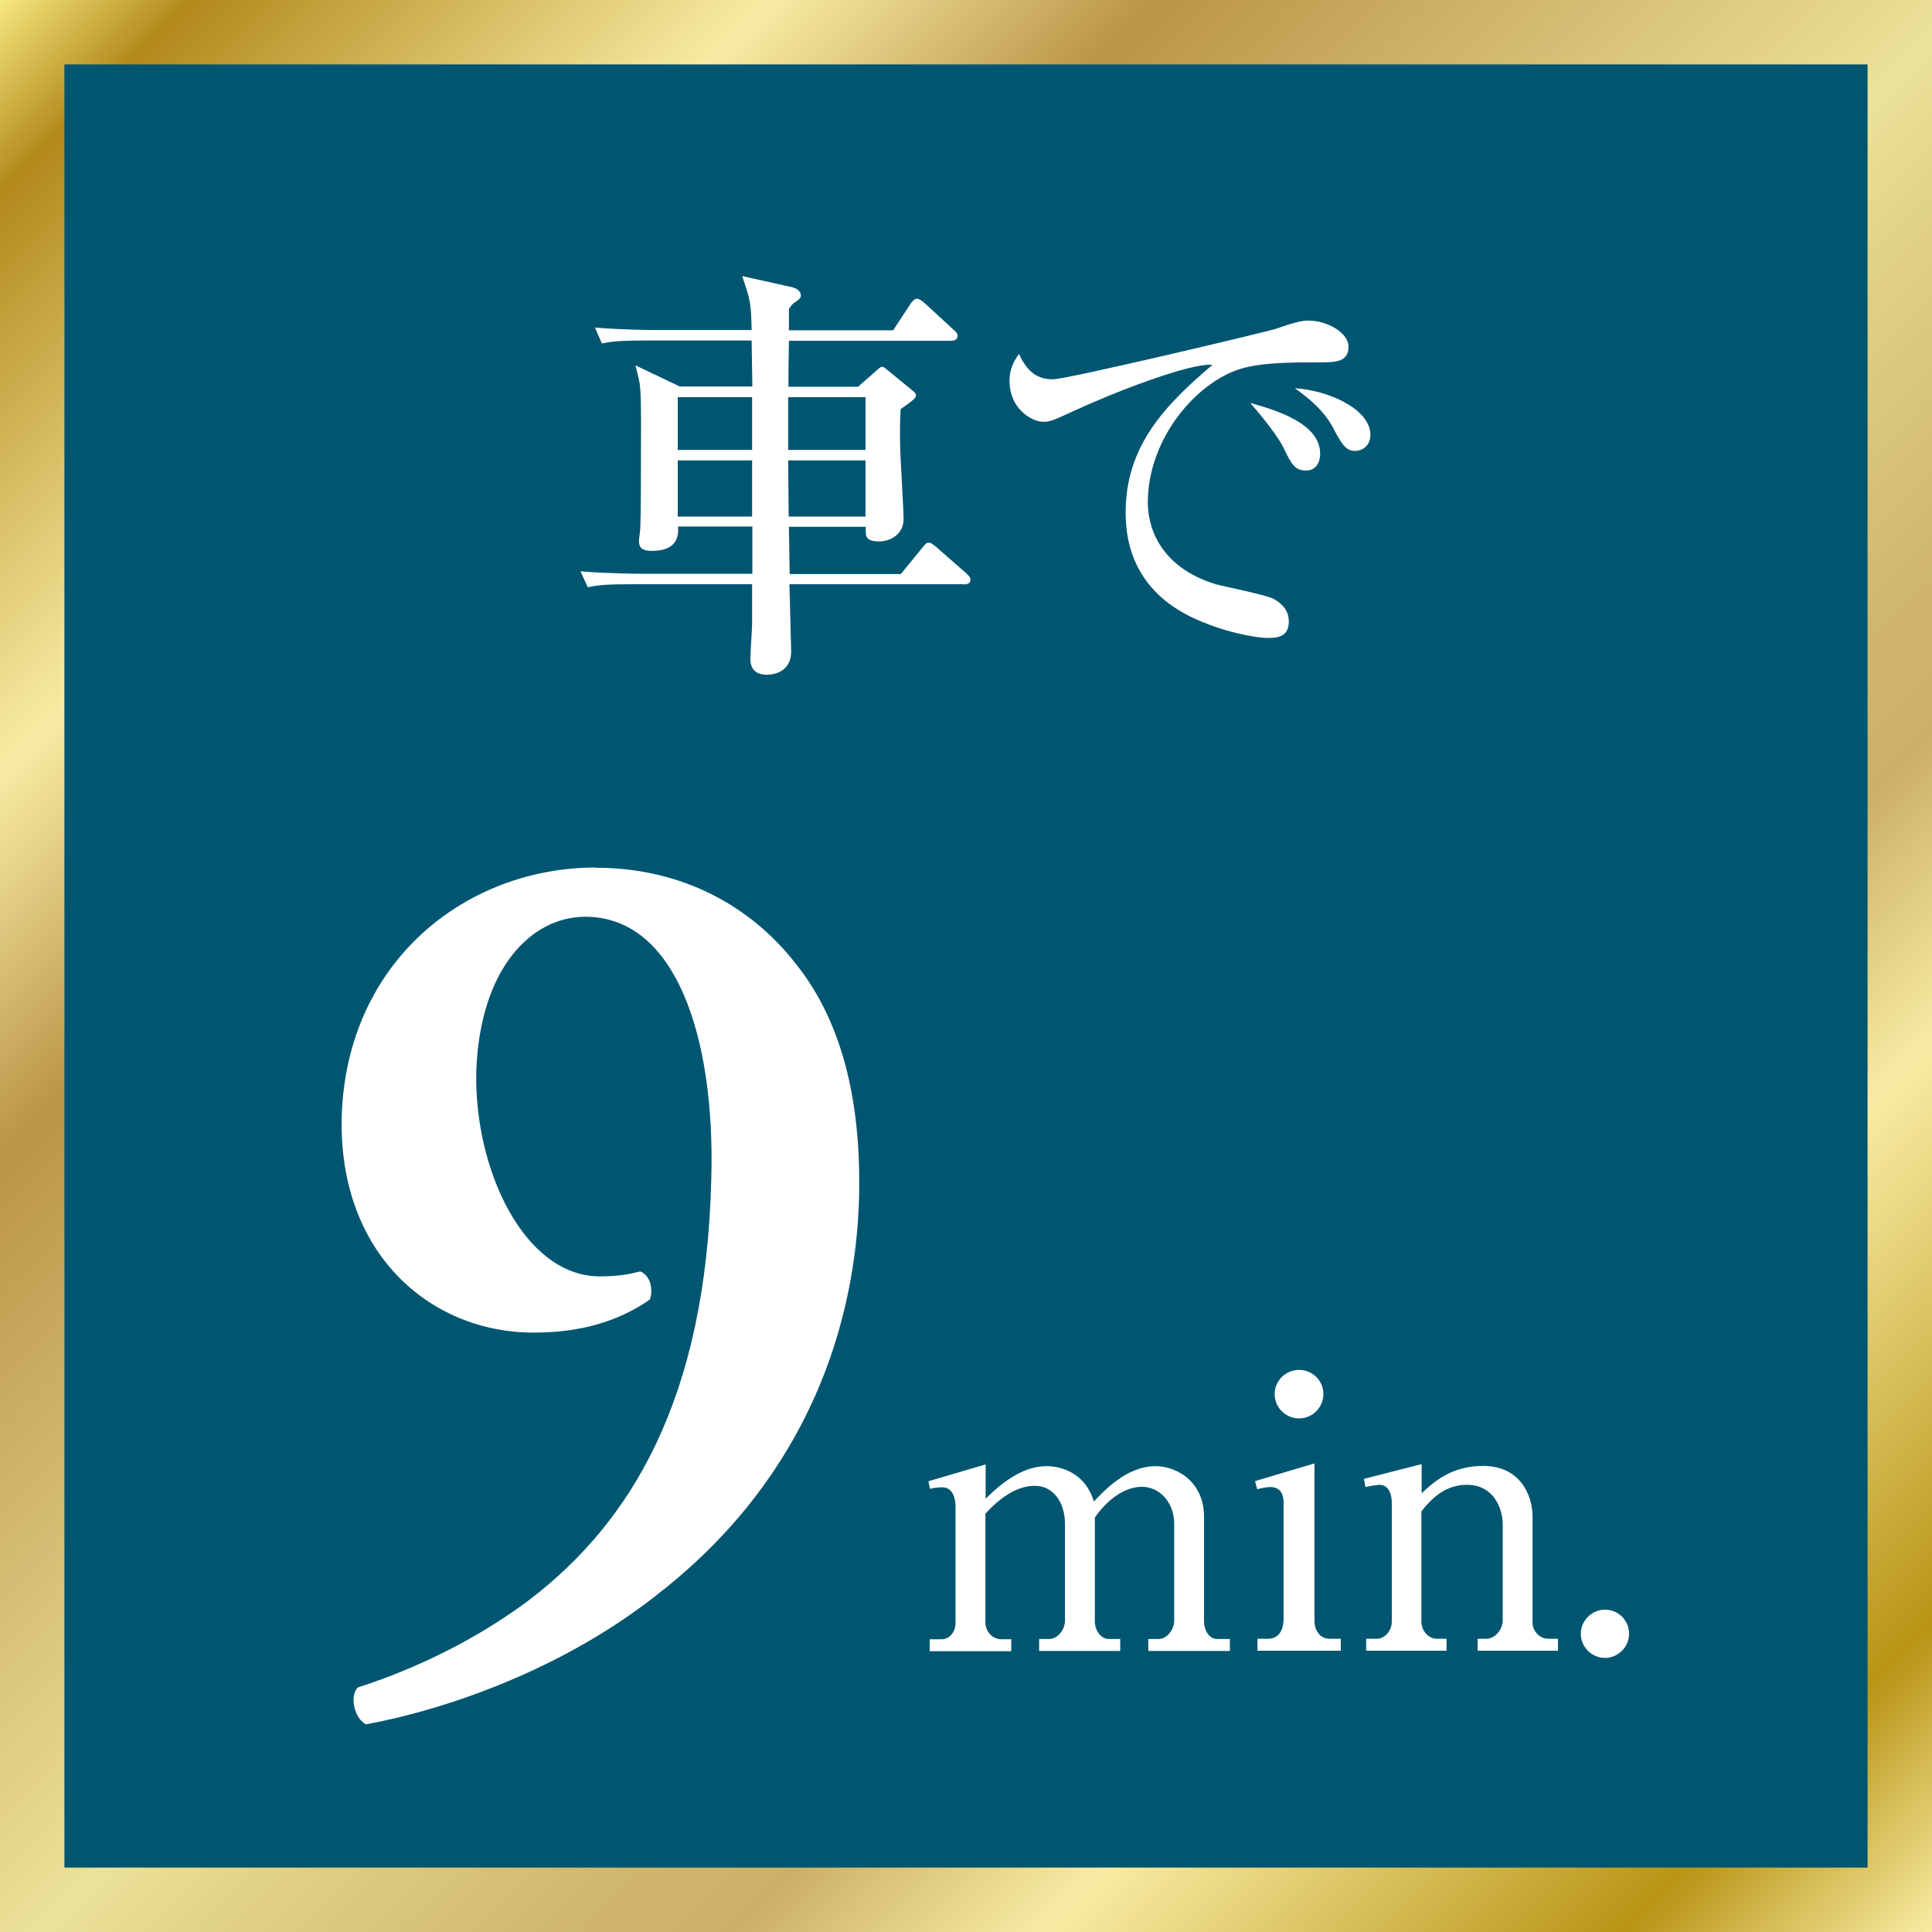 <?xml version="1.0" encoding="UTF-8"?>
<svg xmlns="http://www.w3.org/2000/svg" xmlns:xlink="http://www.w3.org/1999/xlink" viewBox="0 0 77.68 77.68">
  <defs>
    <style>
      .cls-1 {
        fill: url(#Nueva_muestra_de_degradado_9);
      }

      .cls-1, .cls-2, .cls-3, .cls-4 {
        stroke-width: 0px;
      }

      .cls-2 {
        mix-blend-mode: multiply;
        opacity: .5;
      }

      .cls-2, .cls-4 {
        fill: #005671;
      }

      .cls-5 {
        isolation: isolate;
      }

      .cls-3 {
        fill: #fff;
      }
    </style>
    <linearGradient id="Nueva_muestra_de_degradado_9" data-name="Nueva muestra de degradado 9" x1="0" y1="0" x2="77.68" y2="77.68" gradientUnits="userSpaceOnUse">
      <stop offset="0" stop-color="#f6e880"/>
      <stop offset=".05" stop-color="#b2891b"/>
      <stop offset=".2" stop-color="#f8eca4"/>
      <stop offset=".3" stop-color="#ba9447"/>
      <stop offset=".51" stop-color="#ece299"/>
      <stop offset=".56" stop-color="#e0d087"/>
      <stop offset=".64" stop-color="#d1b86f"/>
      <stop offset=".69" stop-color="#ccb067"/>
      <stop offset=".77" stop-color="#f8eca4"/>
      <stop offset=".92" stop-color="#b99415"/>
      <stop offset="1" stop-color="#f8eca4"/>
    </linearGradient>
  </defs>
  <g class="cls-5">
    <g id="_レイヤー_2" data-name="レイヤー 2">
      <g id="_デザイン" data-name="デザイン">
        <g>
          <g>
            <rect class="cls-4" width="77.68" height="77.68"/>
            <polygon class="cls-2" points="77.68 77.68 0 77.68 77.68 0 77.68 77.68"/>
            <g>
              <path class="cls-3" d="m38.73,23.49h-6.99l.07,2.67c.02.97-.9.97-.98.97-.24,0-.66-.07-.66-.64,0-.22.07-1.23.07-1.43v-1.57h-4.75c-1.05,0-1.43.03-1.86.12l-.29-.64c1.05.09,2.28.1,2.47.1h4.44v-1.9h-2.99c.02.28.05.98-1.05.98-.35,0-.52-.1-.52-.4,0-.07.05-.4.05-.47.03-.48.03-2.05.03-2.62,0-1.09.02-2.52-.03-3.05-.02-.28-.07-.43-.19-.92l1.78.85h2.92l-.03-1.85h-4.16c-1.05,0-1.43.03-1.86.12l-.28-.64c1.05.09,2.26.1,2.45.1h3.85c-.02-1.07-.05-1.21-.38-2.17l1.93.43c.19.03.43.14.43.35,0,.05-.02.14-.19.24-.17.12-.19.14-.29.31v.85h4.19l.69-1.05c.05-.09.17-.22.26-.22.1,0,.26.12.33.19l1.14,1.05c.12.1.17.16.17.26,0,.16-.16.19-.26.19h-6.52c-.02.92-.02,1.47-.02,1.85h2.8l.67-.59c.21-.19.24-.21.29-.21.07,0,.09.02.21.12l1.04.85c.05.03.12.1.12.19,0,.1-.24.28-.62.54-.02.38-.03.78-.02,1.38,0,.47.14,2.61.14,3.04,0,.66-.6.9-.97.9-.55,0-.55-.21-.55-.45v-.14h-3.09c0,.29.03,1.62.03,1.9h4.47l.85-1.04c.17-.21.19-.22.28-.22.1,0,.28.16.31.19l1.19,1.04c.09.09.17.16.17.26,0,.16-.16.19-.28.19Zm-8.49-7.52h-2.99v2.12h2.99v-2.12Zm0,2.54h-2.99v2.26h2.99v-2.26Zm4.56-2.54h-3.11v2.12h3.11v-2.12Zm0,2.54h-3.11l.02,2.26h3.09v-2.26Z"/>
              <path class="cls-3" d="m52.99,14.57c-1.02,0-2.26,0-3.11.26-1.79.55-3.73,2.81-3.73,5.38,0,.83.36,2.55,2.73,3.28.36.1,2.05.43,2.35.6.41.24.59.53.59.9,0,.66-.54.66-.86.66-.43,0-1.76-.22-3.04-.83-2.55-1.23-2.66-3.38-2.66-4.23,0-2.66,1.59-4.31,3.49-5.92-.93-.09-4.11,1.17-5.59,1.86-.86.4-.97.43-1.21.43-.48,0-1.36-.54-1.36-1.64,0-.57.24-.88.38-1.09.36.78.78,1.02,1.38,1.02.55,0,8.54-1.9,8.92-2.02.69-.24,1.04-.34,1.33-.34.81,0,1.62.52,1.62,1.04,0,.64-.53.64-1.23.64Zm-.48,4.35c-.45,0-.59-.26-.91-.93-.22-.45-.85-1.24-1.33-1.79,1.02.29,2.81.81,2.81,2.05,0,.29-.14.67-.57.67Zm1.98-.79c-.38,0-.54-.26-.93-1-.4-.72-1.1-1.24-1.5-1.52,1.28.07,3.04.81,3.04,1.88,0,.47-.38.64-.6.64Z"/>
              <path class="cls-3" d="m23.96,34.89c3.49,0,6.25,1.57,8.02,3.84,1.82,2.26,2.66,5.41,2.56,9.45-.15,5.12-2.07,11.12-7.87,15.74-3.94,3.2-8.76,4.82-11.95,5.41-.44-.2-.69-1.08-.34-1.48,2.9-.93,5.31-2.31,6.99-3.59,3.94-3.05,7.03-7.92,7.23-16.92.15-5.66-1.43-10.48-5.07-10.48-2.16,0-4.23,2.07-4.38,6.2-.1,3.94,1.92,8.26,4.97,8.26.79,0,1.23-.1,1.62-.2.39.15.54.69.39,1.13-1.28.89-2.8,1.33-4.67,1.33-4.18,0-7.87-3.2-7.72-8.71.2-6.2,4.97-9.99,10.23-9.99Z"/>
              <path class="cls-3" d="m37.35,59.55l2.28-.67v1.38c1.03-1.03,1.81-1.31,2.46-1.31s1.57.33,1.89,1.42c.38-.39,1.3-1.42,2.48-1.42.82,0,1.95.59,1.95,2.04v4.2c0,.35.2.71.53.71h.51v.48h-3.28v-.48h.41c.33,0,.63-.36.63-.75v-3.87c0-.92-.62-1.5-1.3-1.5-.74,0-1.45.59-1.89,1.24v4.17c0,.35.23.71.57.71h.45v.48h-3.26v-.48h.39c.35,0,.65-.36.65-.75v-3.87c0-.91-.5-1.54-1.21-1.54-.45,0-1.13.18-1.99,1.12v4.38c0,.33.26.67.65.67h.39v.48h-3.28v-.48h.48c.33,0,.56-.3.56-.67v-4.65c0-.36-.12-.79-.53-.79-.06,0-.26,0-.5.06l-.06-.3Z"/>
              <path class="cls-3" d="m50.46,59.55l2.39-.71v6.31c0,.39.2.74.62.74h.44v.48h-3.35v-.48h.42c.5,0,.63-.45.63-.8v-4.65c0-.39-.14-.65-.53-.65-.17,0-.36.04-.53.09l-.09-.33Zm2.75-3.5c0,.54-.44.98-.98.98s-.98-.44-.98-.98.45-.97.98-.97.98.42.98.97Z"/>
              <path class="cls-3" d="m57.16,58.88v1.16c.48-.45,1.19-1.1,2.48-1.1,1.44,0,1.98,1.13,1.98,2.04v4.26c0,.35.29.65.63.65h.39v.48h-3.23v-.48h.35c.32,0,.66-.33.66-.75v-3.84c0-.65-.36-1.6-1.44-1.6-.77,0-1.33.42-1.83,1.07v4.44c0,.33.26.68.62.68h.39v.48h-3.23v-.48h.41c.36,0,.62-.33.62-.7v-4.76c0-.21-.05-.73-.5-.73-.03,0-.27.02-.56.09l-.06-.33,2.31-.59Z"/>
              <path class="cls-3" d="m65.5,65.69c0,.53-.44.97-.97.97s-.97-.44-.97-.97.44-.97.97-.97.97.42.97.97Z"/>
            </g>
          </g>
          <path class="cls-1" d="m75.09,2.59v72.5H2.59V2.59h72.5M77.68,0H0v77.68h77.68V0h0Z"/>
        </g>
      </g>
    </g>
  </g>
</svg>